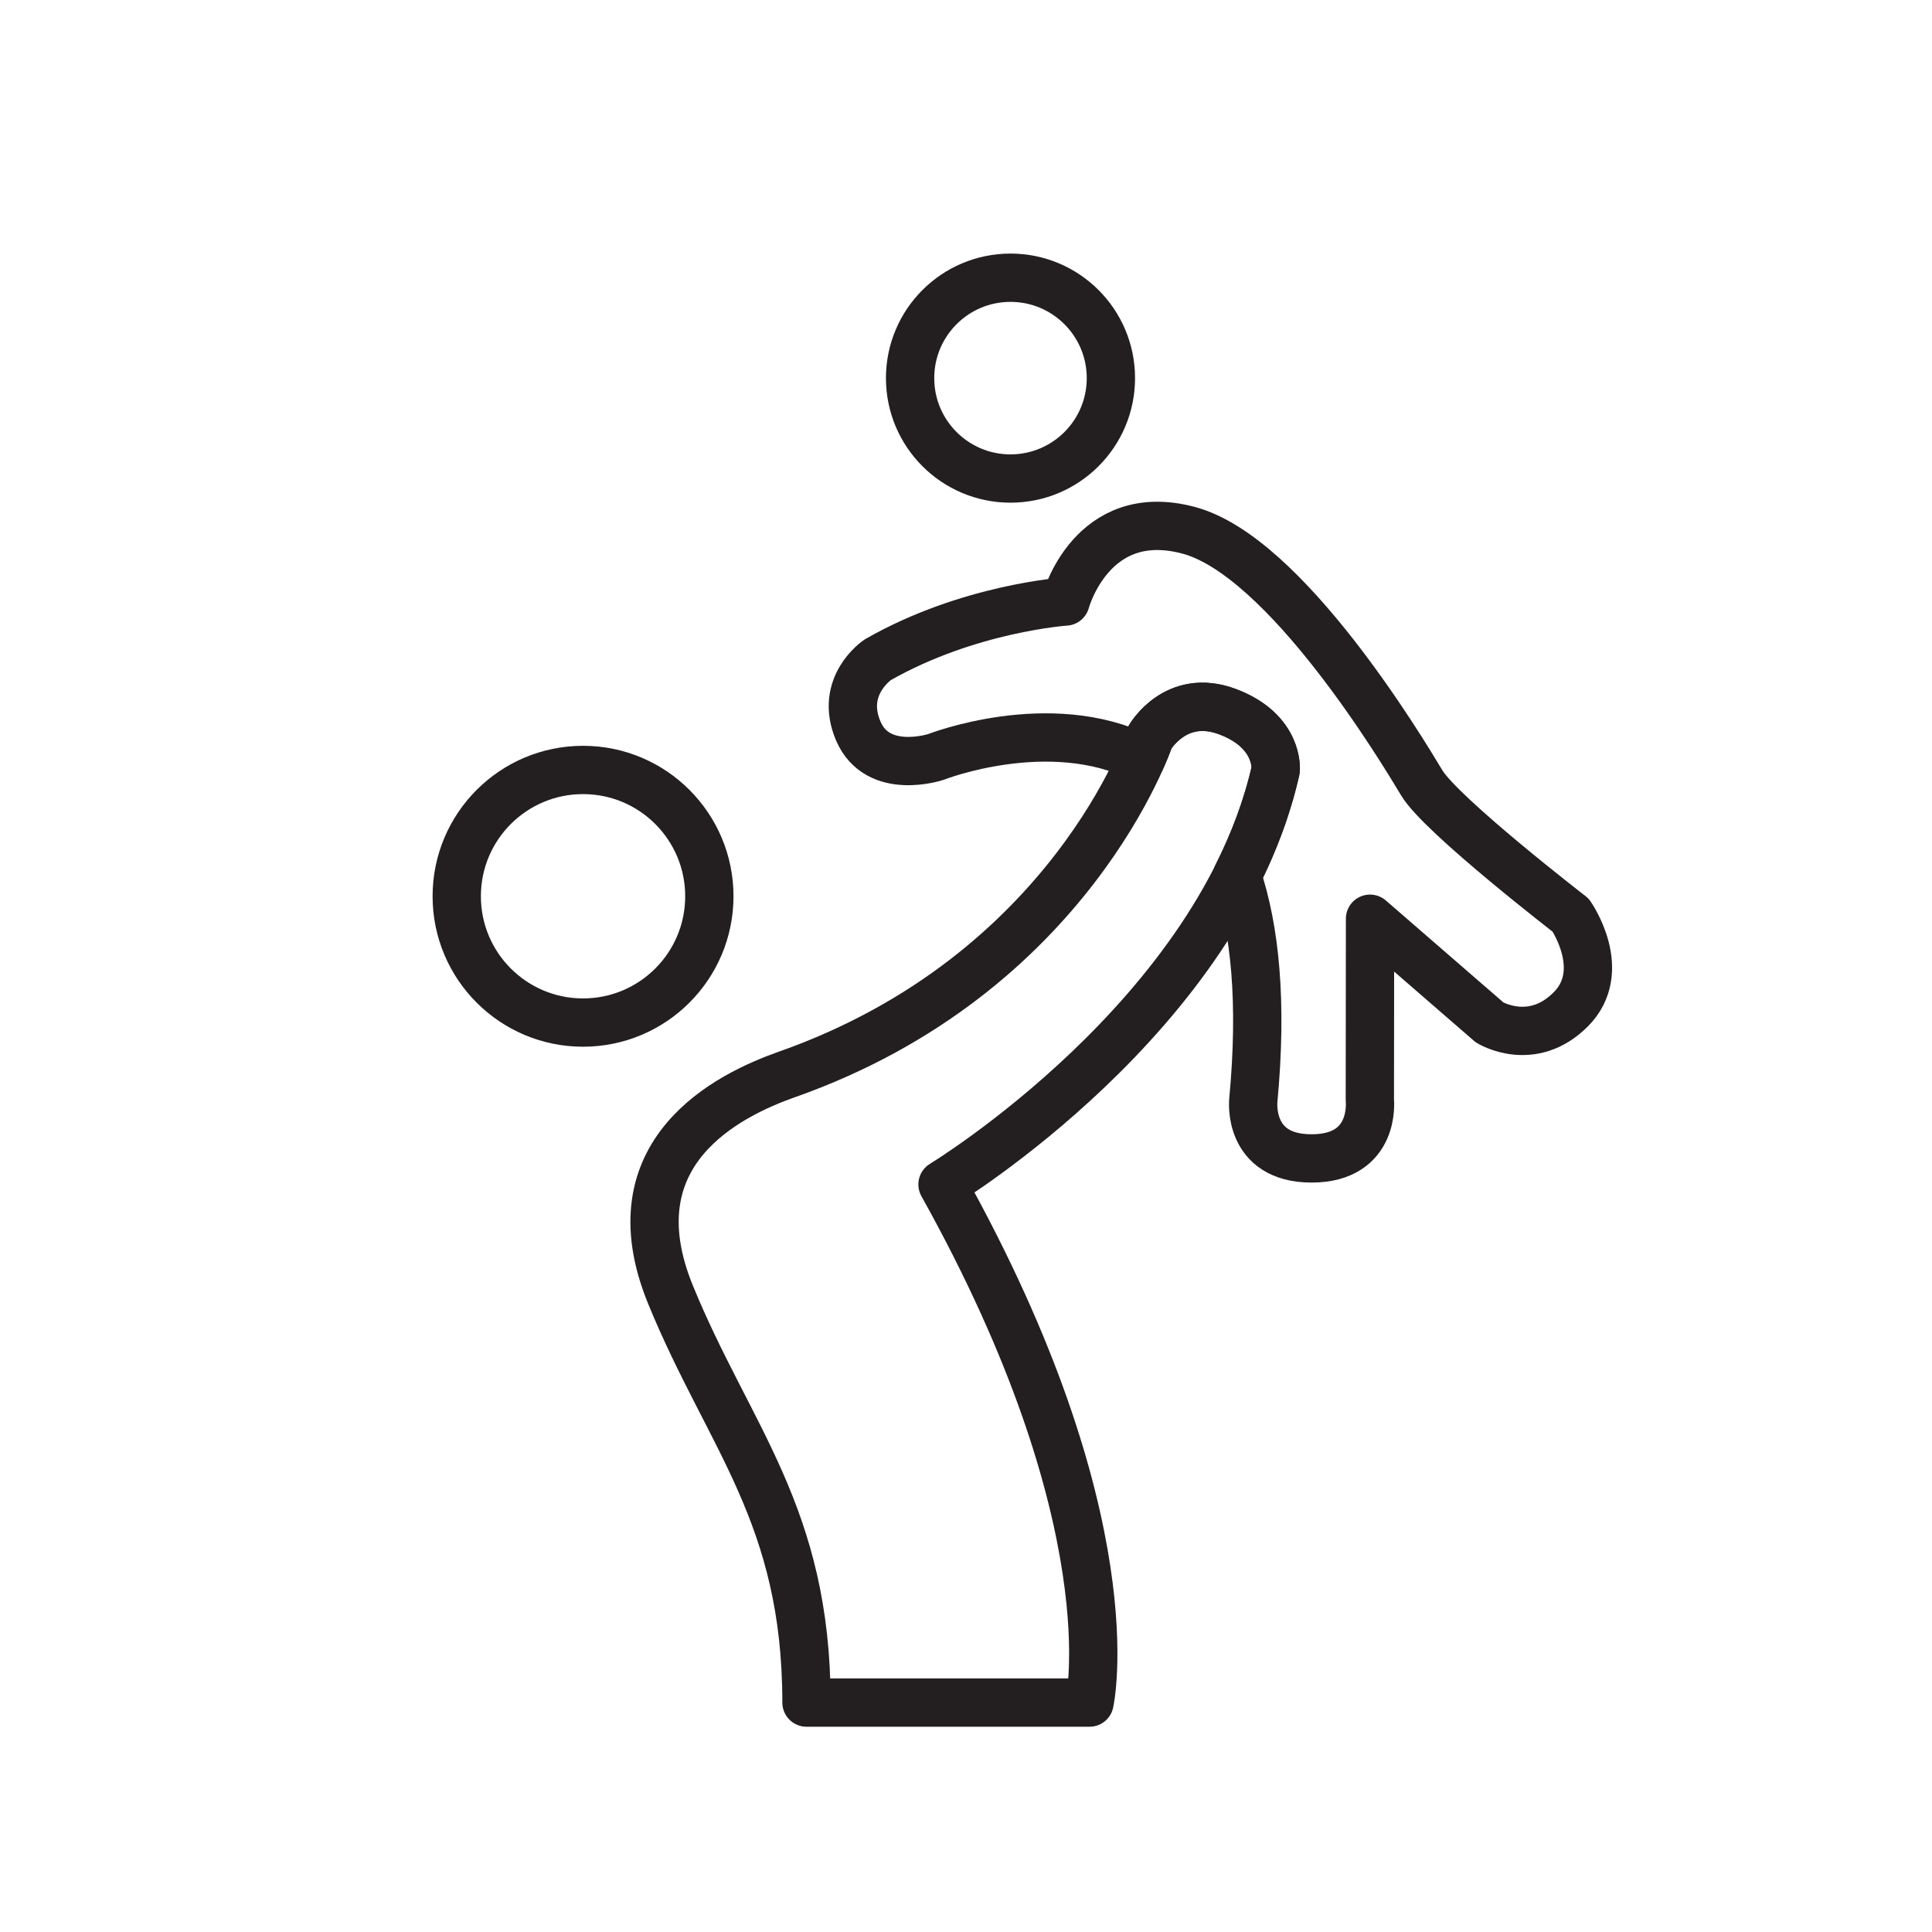 <?xml version="1.0" encoding="UTF-8"?>
<svg id="Layer_1" data-name="Layer 1" xmlns="http://www.w3.org/2000/svg" viewBox="0 0 320 320">
  <defs>
    <style>
      .cls-1 {
        stroke-width: 0px;
      }

      .cls-1, .cls-2 {
        fill: none;
      }

      .cls-2 {
        stroke: #231f20;
        stroke-linecap: round;
        stroke-linejoin: round;
        stroke-width: 8px;
      }
    </style>
  </defs>
  <g>
    <circle class="cls-2" cx="96.57" cy="148.45" r="20.92"/>
    <circle class="cls-2" cx="167.37" cy="62.63" r="16.63"/>
    <path class="cls-2" d="m130.36,177.95c-9.73,3.43-28.96,12.87-19.31,36.47,9.65,23.6,22.53,36.47,22.53,67.58h46.88s6.76-30.04-24.35-85.82c0,0,46.01-27.89,55.19-68.65,0,0,.6-6.44-7.99-9.65s-12.87,4.29-12.87,4.29c0,0-12.96,39.15-60.07,55.78Z"/>
    <path class="cls-2" d="m260.16,151.58s-21.45-16.55-24.67-21.91-22.53-37.55-38.62-41.84-20.38,11.8-20.38,11.8c0,0-16.09,1.07-31.11,9.65,0,0-6.44,4.29-3.22,11.8s12.87,4.29,12.87,4.29c0,0,18.78-7.37,34.03.19.95-2.14,1.37-3.41,1.37-3.41,0,0,4.29-7.51,12.87-4.29s7.99,9.65,7.99,9.65c-1.39,6.16-3.62,12.02-6.4,17.54,2.97,8.82,4.23,20.86,2.7,37.17,0,0-1.07,9.65,9.65,9.65s9.65-9.65,9.65-9.65l.03-30.05,19.81,17.18s6.98,4.29,13.42-2.15,0-15.63,0-15.63Z"/>
  </g>
  <rect class="cls-1" width="320" height="320"/>
</svg>